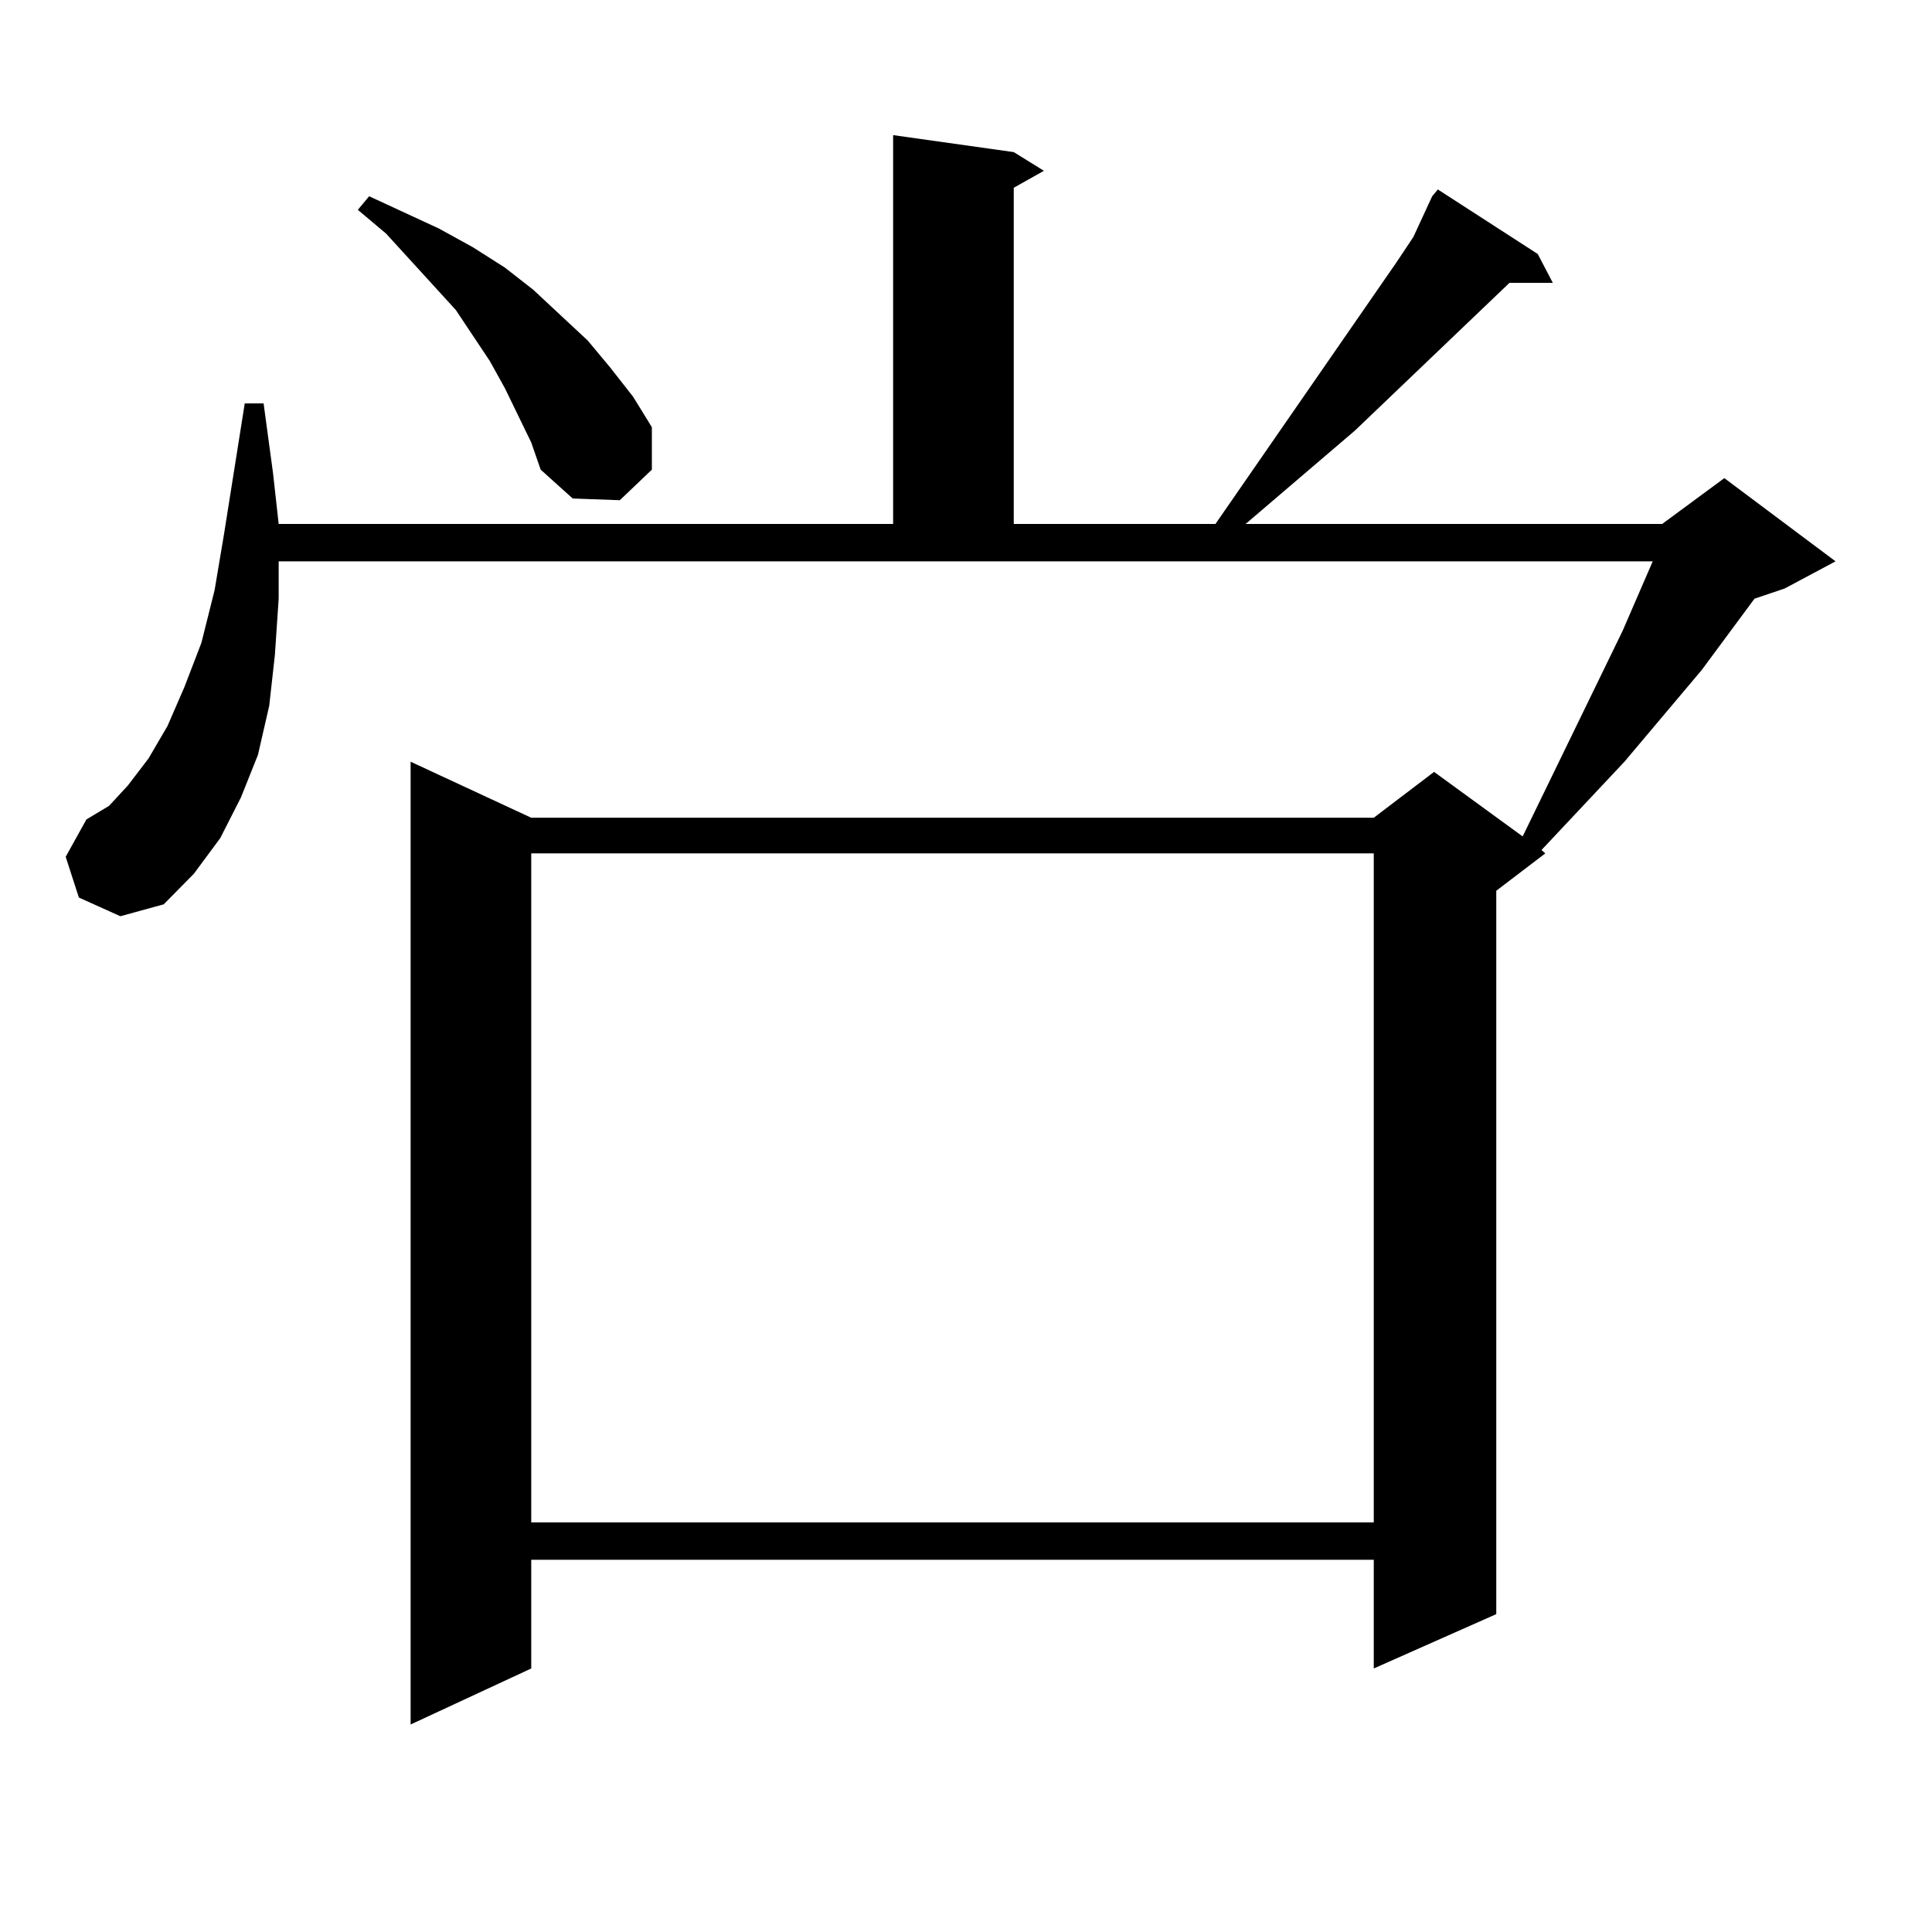 <?xml version="1.0" encoding="utf-8"?>
<!-- Generator: Adobe Illustrator 16.0.0, SVG Export Plug-In . SVG Version: 6.00 Build 0)  -->
<!DOCTYPE svg PUBLIC "-//W3C//DTD SVG 1.1//EN" "http://www.w3.org/Graphics/SVG/1.1/DTD/svg11.dtd">
<svg version="1.1" id="图层_1" xmlns="http://www.w3.org/2000/svg" xmlns:xlink="http://www.w3.org/1999/xlink" x="0px" y="0px"
	 width="1000px" height="1000px" viewBox="0 0 1000 1000" enable-background="new 0 0 1000 1000" xml:space="preserve">
<path d="M40.828,464.57l-6.829-21.094l10.731-19.336l11.707-7.031l9.756-10.547L76.925,392.5l9.756-16.699l8.78-20.215l8.78-22.852
	l6.829-27.246l4.878-29.004l10.731-67.676h9.756l4.878,36.035l2.927,26.367h318.041V69.941l62.438,8.789l15.609,9.668l-15.609,8.789
	v174.023h104.388l93.656-135.352l8.78-13.184l9.756-21.094l2.927-3.516l51.706,33.398l7.805,14.941h-22.438L701.3,222.871
	l-56.584,48.34H860.32l32.194-23.73l57.56,43.066l-26.341,14.063l-15.609,5.273l-27.316,36.914l-39.999,47.461l-42.926,45.703
	l1.951,1.758l-25.365,19.336v374.414l-63.413,28.125v-56.25H274.969v56.25l-62.438,29.004v-498.34l62.438,29.004h436.087
	l31.219-23.73l45.853,33.398l51.706-106.348l15.609-36.035H144.24v19.336l-1.951,29.004l-2.927,26.367l-5.854,25.488l-8.78,21.973
	l-10.731,21.094l-13.658,18.457l-15.609,15.82l-22.438,6.152L40.828,464.57z M268.14,214.961l-6.829-14.063l-7.805-14.063
	l-17.561-26.367l-36.097-39.551l-14.634-12.305l5.854-7.031l36.097,16.699l17.561,9.668l16.585,10.547l14.634,11.426l28.292,26.367
	l11.707,14.063l11.707,14.941l9.756,15.82v21.973l-16.585,15.82l-24.39-0.879l-16.585-14.941l-4.878-14.063L268.14,214.961z
	 M274.969,441.719v346.289h436.087V441.719H274.969z"/>
</svg>
